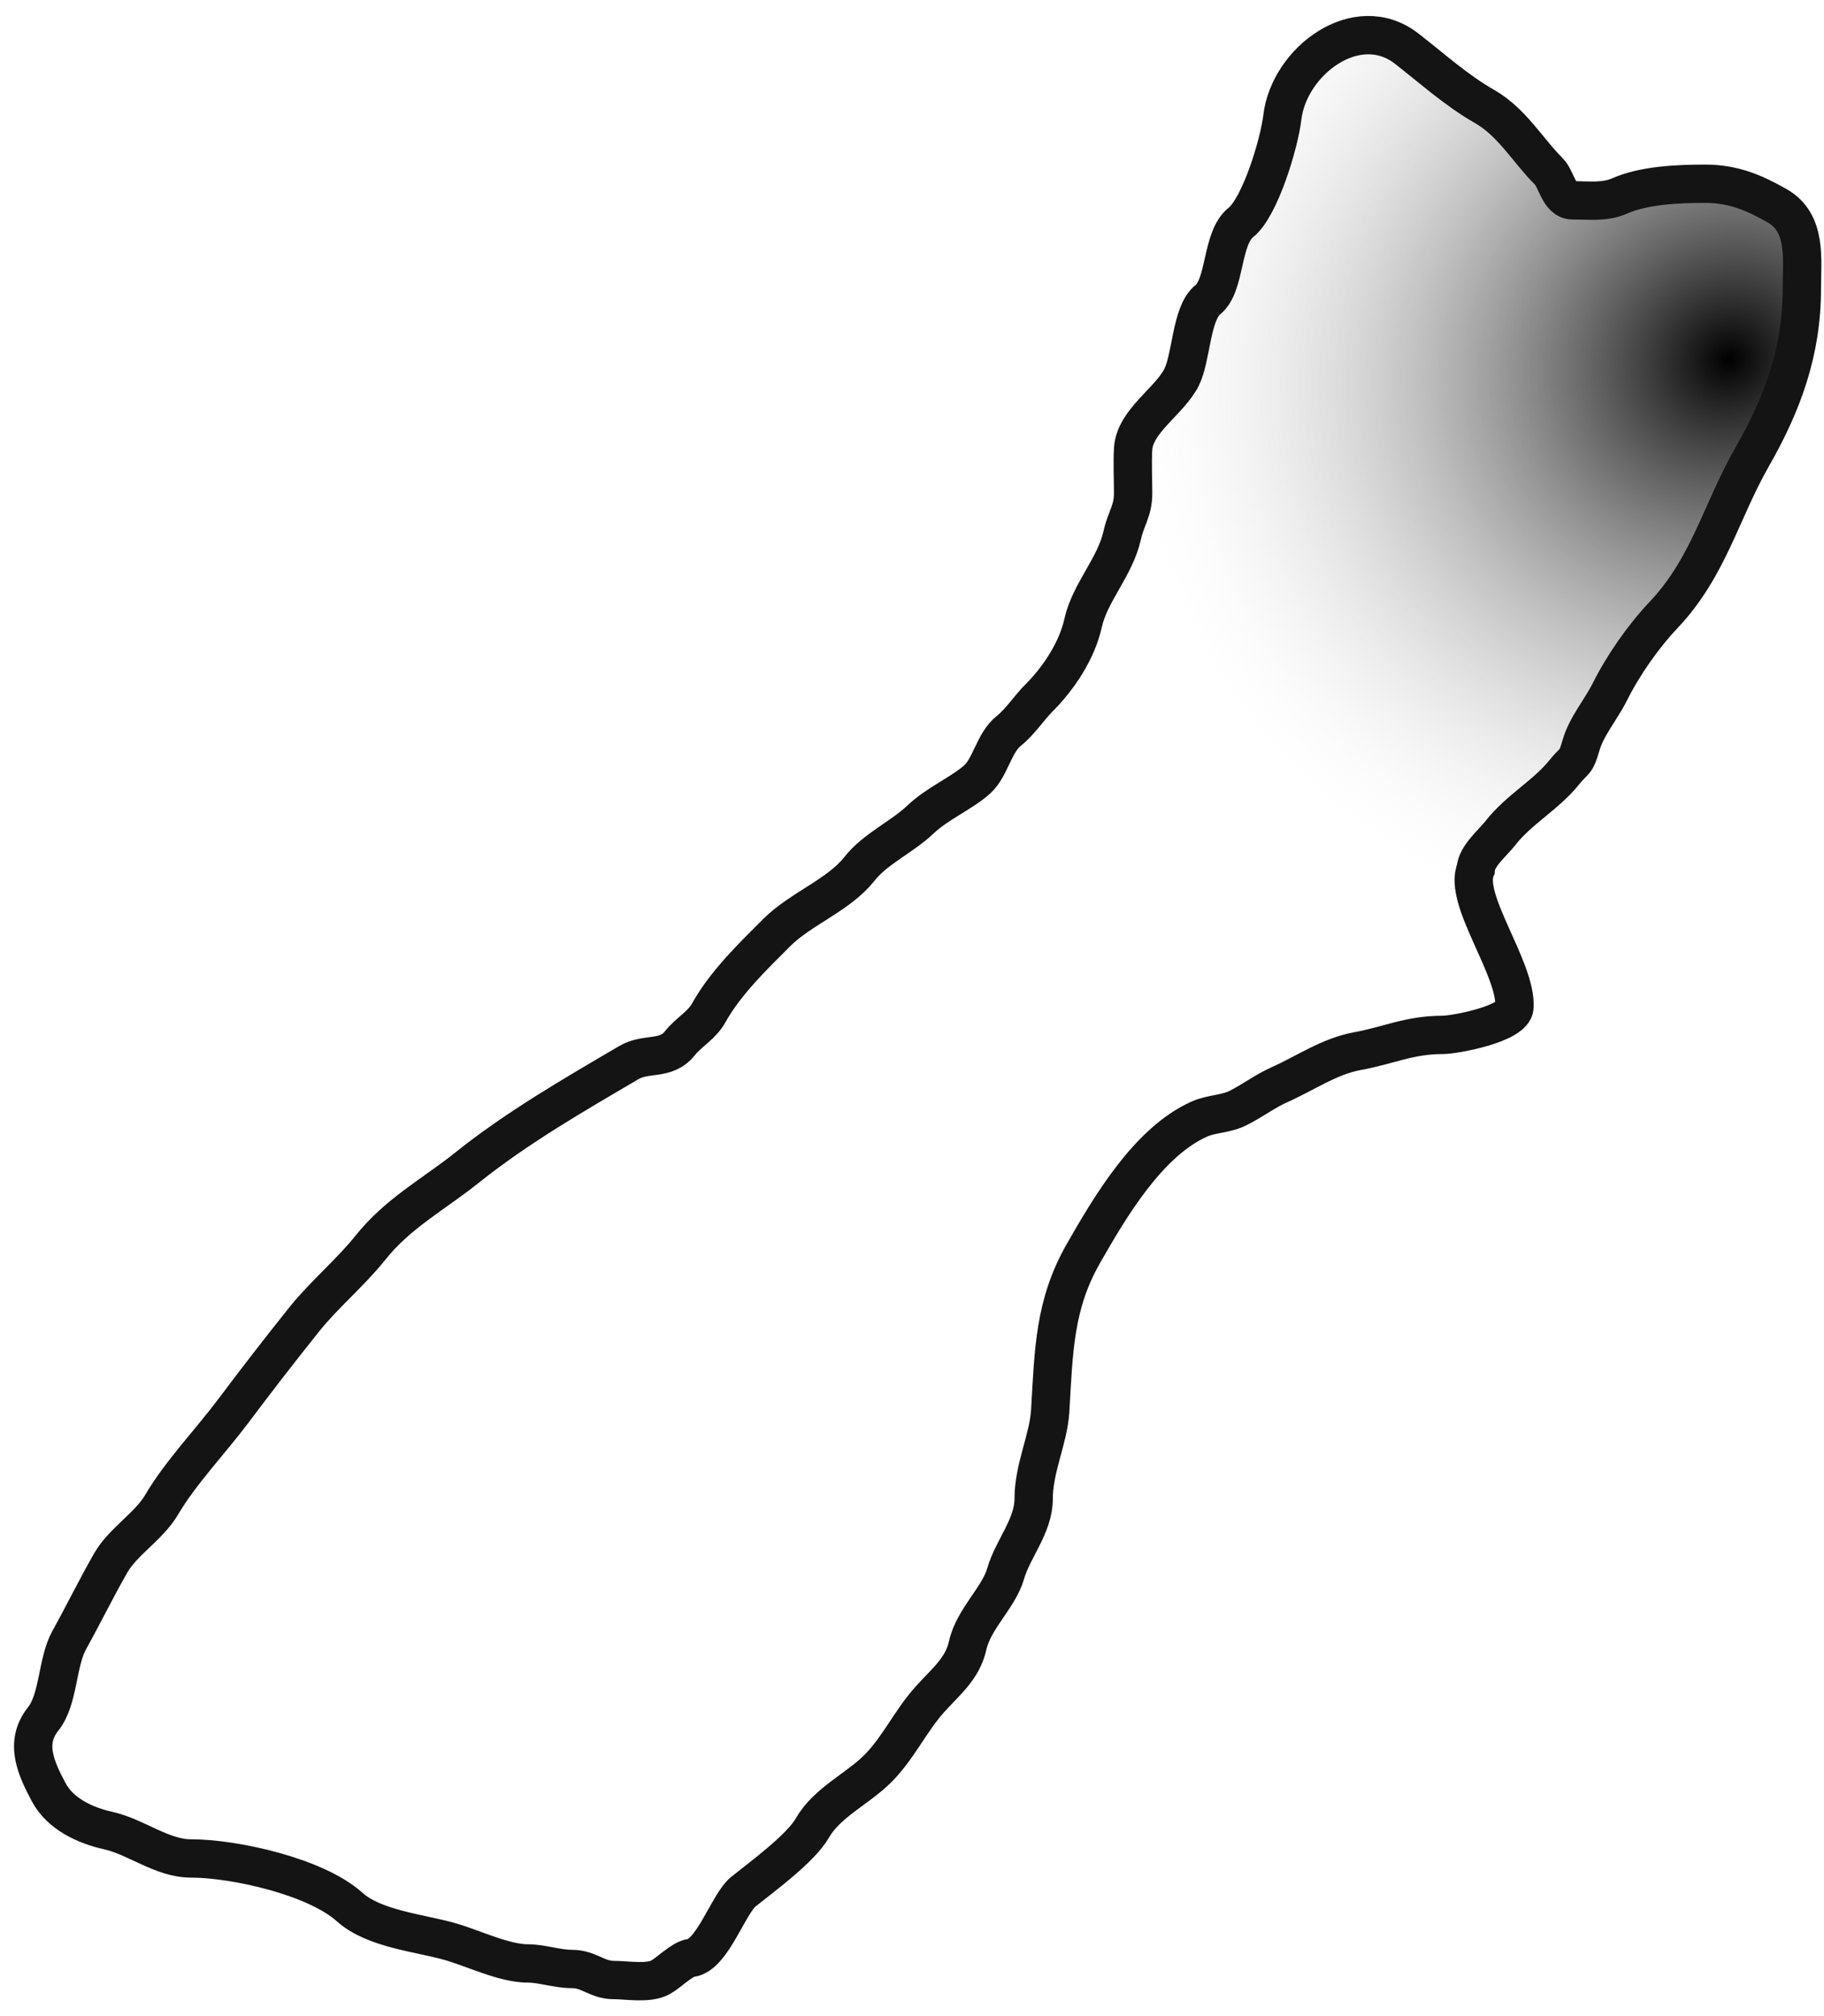 <svg xmlns="http://www.w3.org/2000/svg" fill="none" viewBox="0 0 571 631" height="631" width="571">
<path stroke-linecap="round" stroke-width="12" stroke="#141414" fill="url(#paint0_radial_203_1192)" d="M469.677 260.808C467.313 263.848 462.215 267.96 461.988 272.054C457.891 281.5 474.812 303.182 474.099 315.307C473.793 320.501 455.497 323.957 451.607 323.957C441.143 323.957 434.726 327.263 424.886 329.052C416.168 330.637 408.624 335.948 400.568 339.529C396.087 341.52 392.057 344.601 387.592 346.834C383.595 348.832 379.396 348.554 375.482 350.294C359.455 357.417 347.468 377.835 339.149 392.394C330.017 408.375 329.871 422.853 328.768 441.606C328.241 450.557 323.578 459.436 323.578 469.288C323.578 477.612 316.997 484.967 314.831 492.549C312.648 500.189 304.801 506.636 302.912 515.137C301.308 522.357 296.031 526.467 291.09 531.957C285.076 538.64 281.232 547.198 274.75 553.68C268.513 559.917 258.855 564.291 254.372 572.135C250.7 578.562 239.017 587.11 232.746 592.127C228.035 595.896 222.98 612.055 216.31 612.889C213.56 613.233 209.42 617.485 206.794 618.944C202.996 621.054 196.367 619.809 192.088 619.809C186.978 619.809 184.338 616.349 179.112 616.349C174.276 616.349 169.716 614.619 165.271 614.619C157.807 614.619 148.138 609.848 140.953 607.795C131.314 605.041 117.11 603.849 109.426 596.933C98.868 587.432 73.434 581.747 59.733 581.747C50.671 581.747 42.706 574.983 33.781 573C26.813 571.451 18.889 567.897 15.23 560.985C11.347 553.651 7.508 545.598 13.5 538.109C18.432 531.944 17.799 520.374 21.67 513.407C26.061 505.503 30.014 497.386 34.646 489.281C38.497 482.542 46.59 477.839 50.602 471.018C56.542 460.92 65.902 451.195 73.093 441.606C80.583 431.62 87.555 422.616 95.201 413.059C101.498 405.187 109.663 398.442 115.962 390.567C124.683 379.666 135.685 373.924 146.239 365.48C161.764 353.061 179.525 342.79 196.894 332.608C202.408 329.375 208.402 332.112 212.849 326.553C215.687 323.005 219.659 321.043 221.884 317.037C227.08 307.686 235.726 299.351 243.127 291.95C250.574 284.502 262.629 280.14 268.982 272.054C274.021 265.64 282.284 262.108 288.206 256.482C293.491 251.462 301.088 248.31 305.892 243.987C310.1 240.2 311.109 232.547 315.792 228.8C319.445 225.878 321.981 221.747 325.308 218.42C331.549 212.178 337.161 203.576 339.053 195.063C341.223 185.296 349.08 177.623 351.356 167.381C352.492 162.268 354.72 159.933 354.72 154.405C354.72 149.815 354.465 145.145 354.72 140.564C355.208 131.772 366.133 125.619 369.907 118.072C373.009 111.868 372.864 98.02 378.077 93.85C383.845 89.236 382.205 74.63 388.457 69.628C394.521 64.777 400.483 44.835 401.433 36.756C403.509 19.114 424.801 3.123 440.361 15.226C448.325 21.42 455.925 28.293 464.679 33.296C473.377 38.266 478.1 46.909 484.864 53.673C487.259 56.068 488.062 62.708 492.265 62.708C497.27 62.708 502.395 63.396 506.971 61.362C514.549 57.995 525.164 57.517 533.788 57.517C542.576 57.517 549.145 60.306 556.376 64.438C565.732 69.784 564.066 81.21 564.066 90.39C564.066 110.132 557.968 126.483 548.494 143.063C538.748 160.118 534.909 177.541 520.812 192.468C514.332 199.329 508.102 208.277 503.896 216.689C501.196 222.089 496.61 227.436 494.957 233.222C493.224 239.284 493.034 237.571 489.67 241.776C483.997 248.867 475.419 253.426 469.677 260.808Z"></path>
<defs>
<radialGradient gradientTransform="translate(541.155 110.539) rotate(150.334) scale(198.536 184.487)" gradientUnits="userSpaceOnUse" r="1" cy="0" cx="0" id="paint0_radial_203_1192">
<stop></stop>
<stop stop-opacity="0" stop-color="white" offset="1"></stop>
</radialGradient>
</defs>
</svg>
